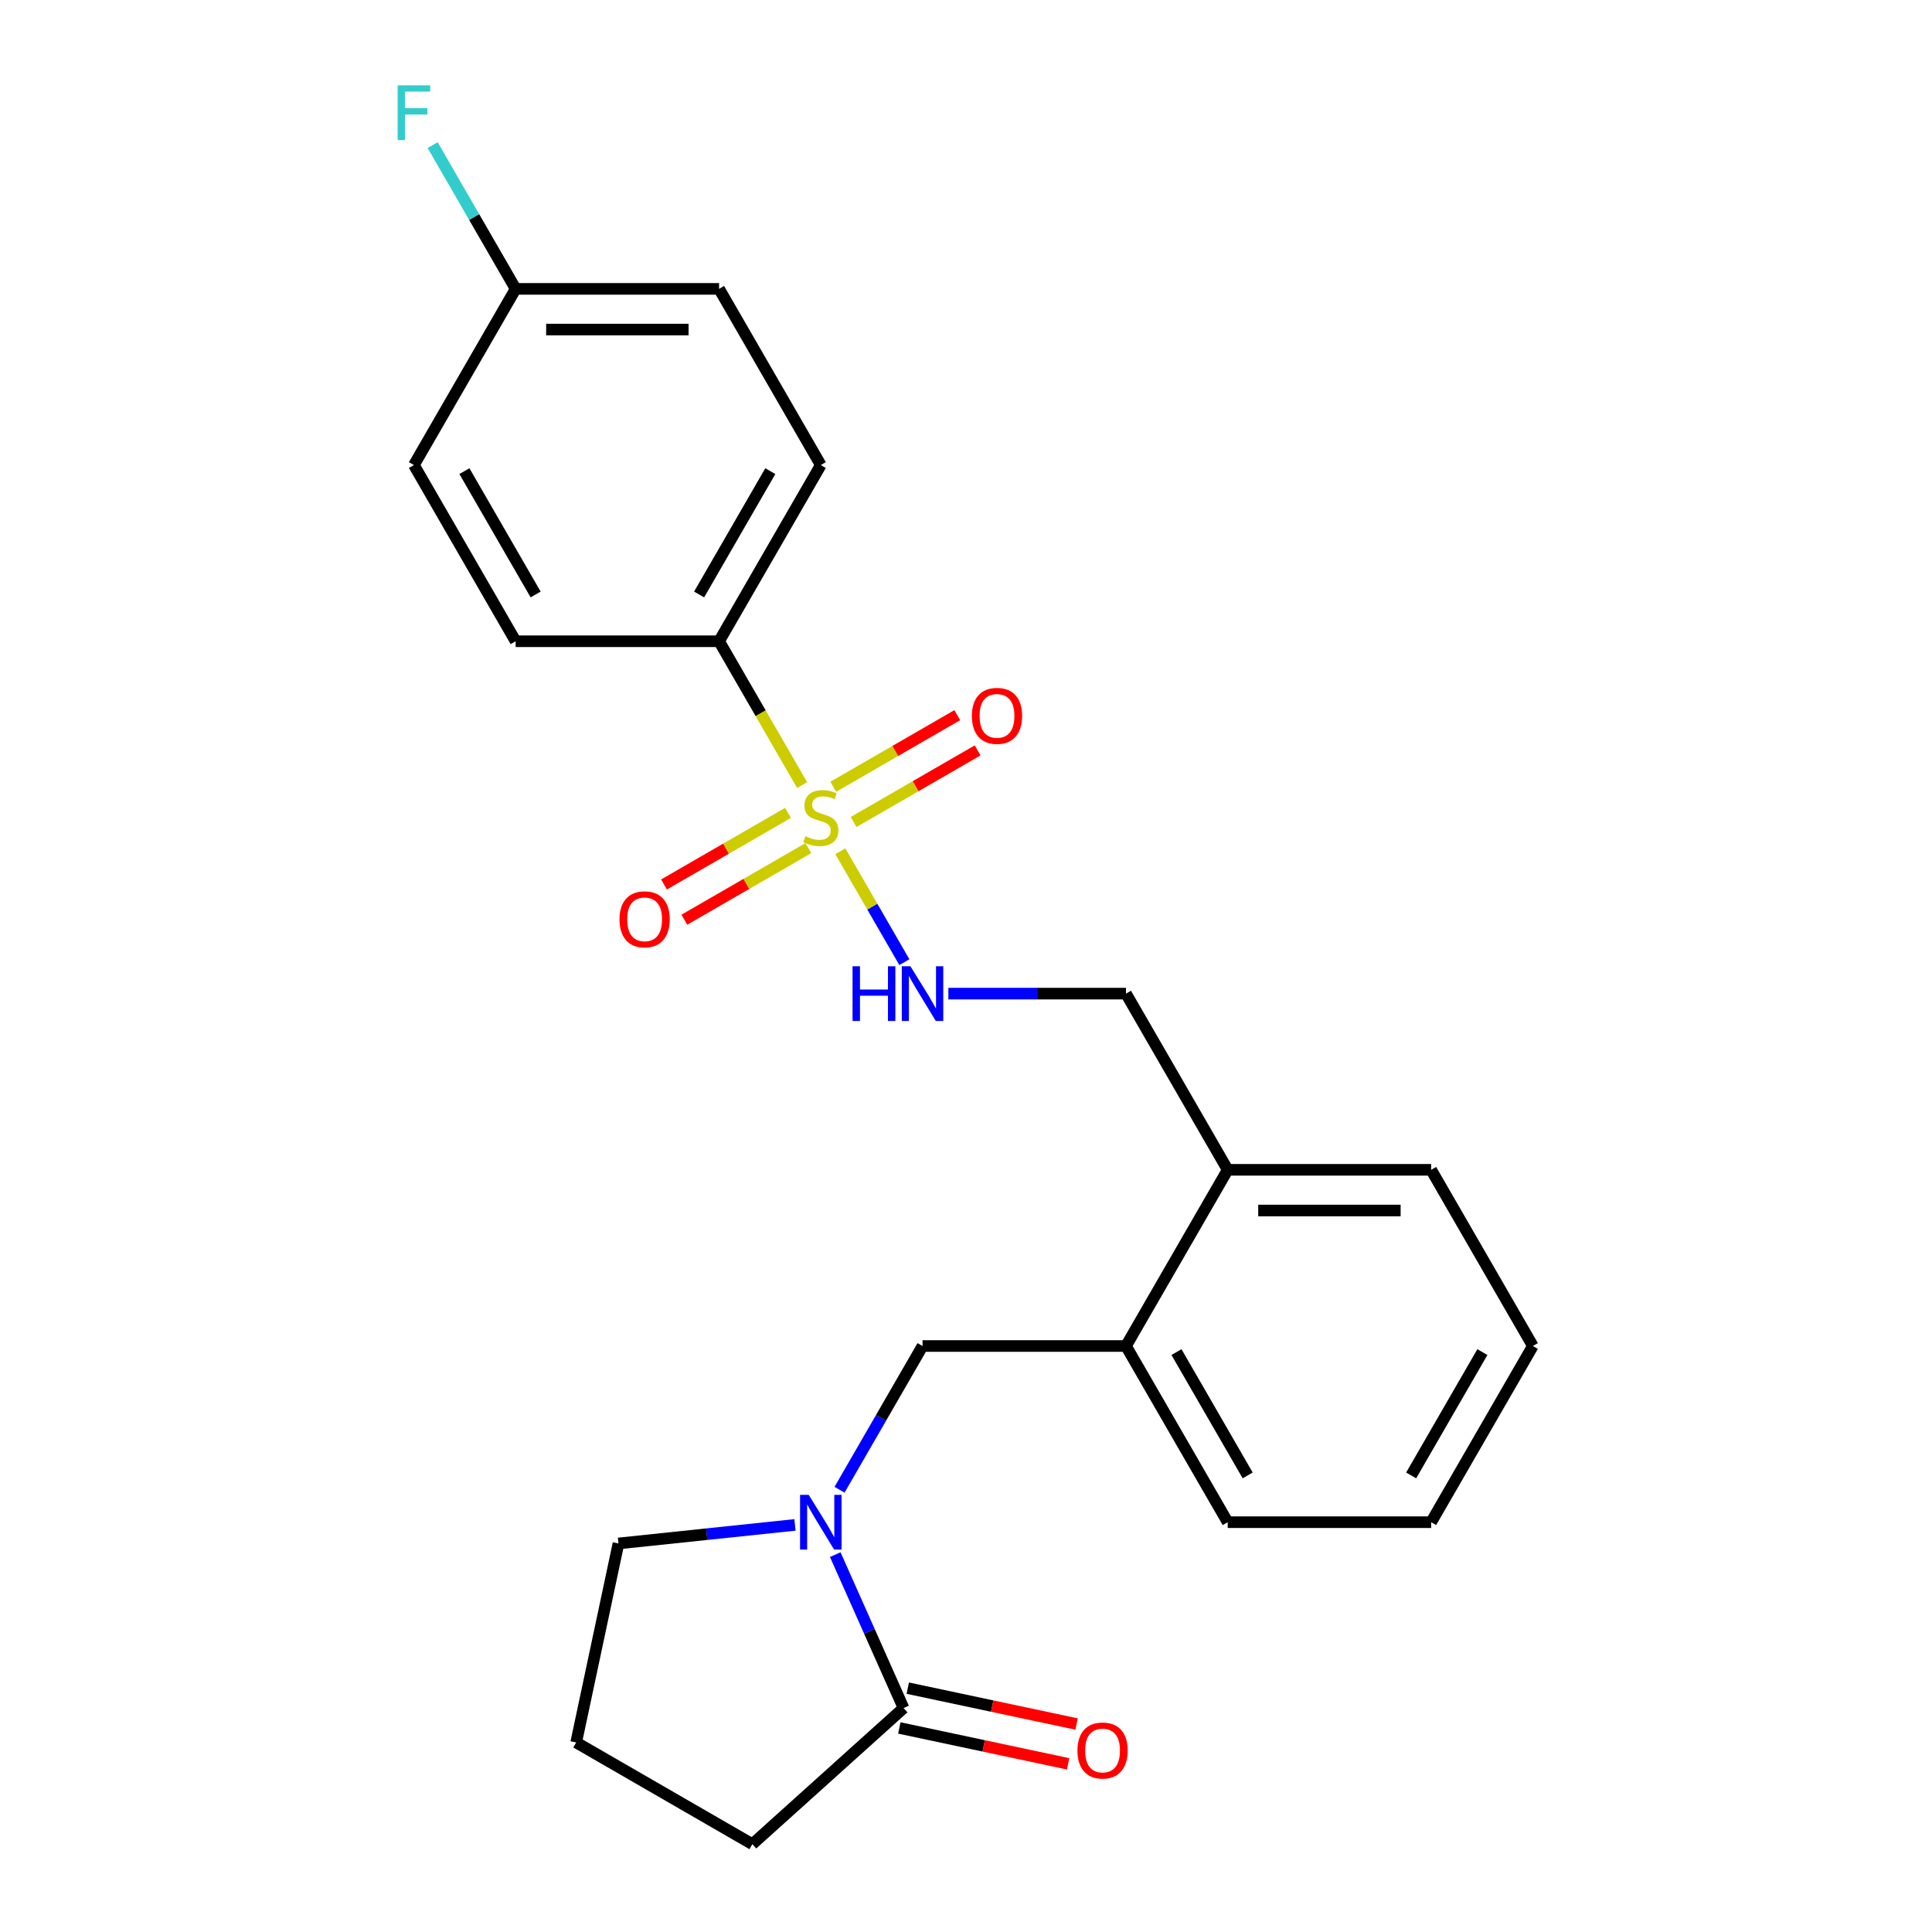 <?xml version='1.0' encoding='iso-8859-1'?>
<svg version='1.1' baseProfile='full'
              xmlns='http://www.w3.org/2000/svg'
                      xmlns:rdkit='http://www.rdkit.org/xml'
                      xmlns:xlink='http://www.w3.org/1999/xlink'
                  xml:space='preserve'
width='1000px' height='1000px' viewBox='0 0 1000 1000'>
<!-- END OF HEADER -->
<rect style='opacity:1.0;fill:#FFFFFF;stroke:none' width='1000' height='1000' x='0' y='0'> </rect>
<path class='bond-2' d='M 434.96,440.617 L 451.529,469.315' style='fill:none;fill-rule:evenodd;stroke:#CCCC00;stroke-width:6px;stroke-linecap:butt;stroke-linejoin:miter;stroke-opacity:1' />
<path class='bond-2' d='M 451.529,469.315 L 468.097,498.013' style='fill:none;fill-rule:evenodd;stroke:#0000FF;stroke-width:6px;stroke-linecap:butt;stroke-linejoin:miter;stroke-opacity:1' />
<path class='bond-4' d='M 415.177,406.352 L 393.688,369.131' style='fill:none;fill-rule:evenodd;stroke:#CCCC00;stroke-width:6px;stroke-linecap:butt;stroke-linejoin:miter;stroke-opacity:1' />
<path class='bond-4' d='M 393.688,369.131 L 372.198,331.91' style='fill:none;fill-rule:evenodd;stroke:#000000;stroke-width:6px;stroke-linecap:butt;stroke-linejoin:miter;stroke-opacity:1' />
<path class='bond-5' d='M 407.872,420.748 L 375.778,439.277' style='fill:none;fill-rule:evenodd;stroke:#CCCC00;stroke-width:6px;stroke-linecap:butt;stroke-linejoin:miter;stroke-opacity:1' />
<path class='bond-5' d='M 375.778,439.277 L 343.684,457.807' style='fill:none;fill-rule:evenodd;stroke:#FF0000;stroke-width:6px;stroke-linecap:butt;stroke-linejoin:miter;stroke-opacity:1' />
<path class='bond-5' d='M 418.402,438.987 L 386.308,457.516' style='fill:none;fill-rule:evenodd;stroke:#CCCC00;stroke-width:6px;stroke-linecap:butt;stroke-linejoin:miter;stroke-opacity:1' />
<path class='bond-5' d='M 386.308,457.516 L 354.214,476.046' style='fill:none;fill-rule:evenodd;stroke:#FF0000;stroke-width:6px;stroke-linecap:butt;stroke-linejoin:miter;stroke-opacity:1' />
<path class='bond-6' d='M 441.827,425.462 L 473.921,406.933' style='fill:none;fill-rule:evenodd;stroke:#CCCC00;stroke-width:6px;stroke-linecap:butt;stroke-linejoin:miter;stroke-opacity:1' />
<path class='bond-6' d='M 473.921,406.933 L 506.015,388.403' style='fill:none;fill-rule:evenodd;stroke:#FF0000;stroke-width:6px;stroke-linecap:butt;stroke-linejoin:miter;stroke-opacity:1' />
<path class='bond-6' d='M 431.297,407.223 L 463.391,388.694' style='fill:none;fill-rule:evenodd;stroke:#CCCC00;stroke-width:6px;stroke-linecap:butt;stroke-linejoin:miter;stroke-opacity:1' />
<path class='bond-6' d='M 463.391,388.694 L 495.485,370.164' style='fill:none;fill-rule:evenodd;stroke:#FF0000;stroke-width:6px;stroke-linecap:butt;stroke-linejoin:miter;stroke-opacity:1' />
<path class='bond-0' d='M 434.544,771.092 L 456.023,733.891' style='fill:none;fill-rule:evenodd;stroke:#0000FF;stroke-width:6px;stroke-linecap:butt;stroke-linejoin:miter;stroke-opacity:1' />
<path class='bond-0' d='M 456.023,733.891 L 477.501,696.69' style='fill:none;fill-rule:evenodd;stroke:#000000;stroke-width:6px;stroke-linecap:butt;stroke-linejoin:miter;stroke-opacity:1' />
<path class='bond-1' d='M 432.326,804.678 L 450.003,844.381' style='fill:none;fill-rule:evenodd;stroke:#0000FF;stroke-width:6px;stroke-linecap:butt;stroke-linejoin:miter;stroke-opacity:1' />
<path class='bond-1' d='M 450.003,844.381 L 467.68,884.084' style='fill:none;fill-rule:evenodd;stroke:#000000;stroke-width:6px;stroke-linecap:butt;stroke-linejoin:miter;stroke-opacity:1' />
<path class='bond-14' d='M 411.477,789.291 L 365.8,794.091' style='fill:none;fill-rule:evenodd;stroke:#0000FF;stroke-width:6px;stroke-linecap:butt;stroke-linejoin:miter;stroke-opacity:1' />
<path class='bond-14' d='M 365.8,794.091 L 320.123,798.892' style='fill:none;fill-rule:evenodd;stroke:#000000;stroke-width:6px;stroke-linecap:butt;stroke-linejoin:miter;stroke-opacity:1' />
<path class='bond-8' d='M 465.49,894.384 L 509.175,903.67' style='fill:none;fill-rule:evenodd;stroke:#000000;stroke-width:6px;stroke-linecap:butt;stroke-linejoin:miter;stroke-opacity:1' />
<path class='bond-8' d='M 509.175,903.67 L 552.86,912.955' style='fill:none;fill-rule:evenodd;stroke:#FF0000;stroke-width:6px;stroke-linecap:butt;stroke-linejoin:miter;stroke-opacity:1' />
<path class='bond-8' d='M 469.869,873.784 L 513.554,883.069' style='fill:none;fill-rule:evenodd;stroke:#000000;stroke-width:6px;stroke-linecap:butt;stroke-linejoin:miter;stroke-opacity:1' />
<path class='bond-8' d='M 513.554,883.069 L 557.238,892.355' style='fill:none;fill-rule:evenodd;stroke:#FF0000;stroke-width:6px;stroke-linecap:butt;stroke-linejoin:miter;stroke-opacity:1' />
<path class='bond-18' d='M 467.68,884.084 L 389.425,954.545' style='fill:none;fill-rule:evenodd;stroke:#000000;stroke-width:6px;stroke-linecap:butt;stroke-linejoin:miter;stroke-opacity:1' />
<path class='bond-9' d='M 490.873,514.3 L 536.839,514.3' style='fill:none;fill-rule:evenodd;stroke:#0000FF;stroke-width:6px;stroke-linecap:butt;stroke-linejoin:miter;stroke-opacity:1' />
<path class='bond-9' d='M 536.839,514.3 L 582.804,514.3' style='fill:none;fill-rule:evenodd;stroke:#000000;stroke-width:6px;stroke-linecap:butt;stroke-linejoin:miter;stroke-opacity:1' />
<path class='bond-3' d='M 477.501,696.69 L 582.804,696.69' style='fill:none;fill-rule:evenodd;stroke:#000000;stroke-width:6px;stroke-linecap:butt;stroke-linejoin:miter;stroke-opacity:1' />
<path class='bond-11' d='M 372.198,331.91 L 424.849,240.715' style='fill:none;fill-rule:evenodd;stroke:#000000;stroke-width:6px;stroke-linecap:butt;stroke-linejoin:miter;stroke-opacity:1' />
<path class='bond-11' d='M 361.857,307.7 L 398.713,243.864' style='fill:none;fill-rule:evenodd;stroke:#000000;stroke-width:6px;stroke-linecap:butt;stroke-linejoin:miter;stroke-opacity:1' />
<path class='bond-12' d='M 372.198,331.91 L 266.895,331.91' style='fill:none;fill-rule:evenodd;stroke:#000000;stroke-width:6px;stroke-linecap:butt;stroke-linejoin:miter;stroke-opacity:1' />
<path class='bond-7' d='M 582.804,696.69 L 635.455,605.495' style='fill:none;fill-rule:evenodd;stroke:#000000;stroke-width:6px;stroke-linecap:butt;stroke-linejoin:miter;stroke-opacity:1' />
<path class='bond-20' d='M 582.804,696.69 L 635.455,787.885' style='fill:none;fill-rule:evenodd;stroke:#000000;stroke-width:6px;stroke-linecap:butt;stroke-linejoin:miter;stroke-opacity:1' />
<path class='bond-20' d='M 608.94,699.839 L 645.796,763.675' style='fill:none;fill-rule:evenodd;stroke:#000000;stroke-width:6px;stroke-linecap:butt;stroke-linejoin:miter;stroke-opacity:1' />
<path class='bond-10' d='M 582.804,514.3 L 635.455,605.495' style='fill:none;fill-rule:evenodd;stroke:#000000;stroke-width:6px;stroke-linecap:butt;stroke-linejoin:miter;stroke-opacity:1' />
<path class='bond-21' d='M 635.455,605.495 L 740.758,605.495' style='fill:none;fill-rule:evenodd;stroke:#000000;stroke-width:6px;stroke-linecap:butt;stroke-linejoin:miter;stroke-opacity:1' />
<path class='bond-21' d='M 651.251,626.556 L 724.963,626.556' style='fill:none;fill-rule:evenodd;stroke:#000000;stroke-width:6px;stroke-linecap:butt;stroke-linejoin:miter;stroke-opacity:1' />
<path class='bond-15' d='M 424.849,240.715 L 372.198,149.52' style='fill:none;fill-rule:evenodd;stroke:#000000;stroke-width:6px;stroke-linecap:butt;stroke-linejoin:miter;stroke-opacity:1' />
<path class='bond-16' d='M 266.895,331.91 L 214.243,240.715' style='fill:none;fill-rule:evenodd;stroke:#000000;stroke-width:6px;stroke-linecap:butt;stroke-linejoin:miter;stroke-opacity:1' />
<path class='bond-16' d='M 277.236,307.7 L 240.38,243.864' style='fill:none;fill-rule:evenodd;stroke:#000000;stroke-width:6px;stroke-linecap:butt;stroke-linejoin:miter;stroke-opacity:1' />
<path class='bond-13' d='M 266.895,149.52 L 214.243,240.715' style='fill:none;fill-rule:evenodd;stroke:#000000;stroke-width:6px;stroke-linecap:butt;stroke-linejoin:miter;stroke-opacity:1' />
<path class='bond-17' d='M 266.895,149.52 L 245.417,112.319' style='fill:none;fill-rule:evenodd;stroke:#000000;stroke-width:6px;stroke-linecap:butt;stroke-linejoin:miter;stroke-opacity:1' />
<path class='bond-17' d='M 245.417,112.319 L 223.939,75.117' style='fill:none;fill-rule:evenodd;stroke:#33CCCC;stroke-width:6px;stroke-linecap:butt;stroke-linejoin:miter;stroke-opacity:1' />
<path class='bond-24' d='M 266.895,149.52 L 372.198,149.52' style='fill:none;fill-rule:evenodd;stroke:#000000;stroke-width:6px;stroke-linecap:butt;stroke-linejoin:miter;stroke-opacity:1' />
<path class='bond-24' d='M 282.69,170.58 L 356.402,170.58' style='fill:none;fill-rule:evenodd;stroke:#000000;stroke-width:6px;stroke-linecap:butt;stroke-linejoin:miter;stroke-opacity:1' />
<path class='bond-19' d='M 320.123,798.892 L 298.229,901.894' style='fill:none;fill-rule:evenodd;stroke:#000000;stroke-width:6px;stroke-linecap:butt;stroke-linejoin:miter;stroke-opacity:1' />
<path class='bond-26' d='M 389.425,954.545 L 298.229,901.894' style='fill:none;fill-rule:evenodd;stroke:#000000;stroke-width:6px;stroke-linecap:butt;stroke-linejoin:miter;stroke-opacity:1' />
<path class='bond-25' d='M 635.455,787.885 L 740.758,787.885' style='fill:none;fill-rule:evenodd;stroke:#000000;stroke-width:6px;stroke-linecap:butt;stroke-linejoin:miter;stroke-opacity:1' />
<path class='bond-23' d='M 740.758,605.495 L 793.41,696.69' style='fill:none;fill-rule:evenodd;stroke:#000000;stroke-width:6px;stroke-linecap:butt;stroke-linejoin:miter;stroke-opacity:1' />
<path class='bond-22' d='M 740.758,787.885 L 793.41,696.69' style='fill:none;fill-rule:evenodd;stroke:#000000;stroke-width:6px;stroke-linecap:butt;stroke-linejoin:miter;stroke-opacity:1' />
<path class='bond-22' d='M 730.417,763.675 L 767.273,699.839' style='fill:none;fill-rule:evenodd;stroke:#000000;stroke-width:6px;stroke-linecap:butt;stroke-linejoin:miter;stroke-opacity:1' />
<path  class='atom-0' d='M 416.849 432.825
Q 417.169 432.945, 418.489 433.505
Q 419.809 434.065, 421.249 434.425
Q 422.729 434.745, 424.169 434.745
Q 426.849 434.745, 428.409 433.465
Q 429.969 432.145, 429.969 429.865
Q 429.969 428.305, 429.169 427.345
Q 428.409 426.385, 427.209 425.865
Q 426.009 425.345, 424.009 424.745
Q 421.489 423.985, 419.969 423.265
Q 418.489 422.545, 417.409 421.025
Q 416.369 419.505, 416.369 416.945
Q 416.369 413.385, 418.769 411.185
Q 421.209 408.985, 426.009 408.985
Q 429.289 408.985, 433.009 410.545
L 432.089 413.625
Q 428.689 412.225, 426.129 412.225
Q 423.369 412.225, 421.849 413.385
Q 420.329 414.505, 420.369 416.465
Q 420.369 417.985, 421.129 418.905
Q 421.929 419.825, 423.049 420.345
Q 424.209 420.865, 426.129 421.465
Q 428.689 422.265, 430.209 423.065
Q 431.729 423.865, 432.809 425.505
Q 433.929 427.105, 433.929 429.865
Q 433.929 433.785, 431.289 435.905
Q 428.689 437.985, 424.329 437.985
Q 421.809 437.985, 419.889 437.425
Q 418.009 436.905, 415.769 435.985
L 416.849 432.825
' fill='#CCCC00'/>
<path  class='atom-1' d='M 418.589 773.725
L 427.869 788.725
Q 428.789 790.205, 430.269 792.885
Q 431.749 795.565, 431.829 795.725
L 431.829 773.725
L 435.589 773.725
L 435.589 802.045
L 431.709 802.045
L 421.749 785.645
Q 420.589 783.725, 419.349 781.525
Q 418.149 779.325, 417.789 778.645
L 417.789 802.045
L 414.109 802.045
L 414.109 773.725
L 418.589 773.725
' fill='#0000FF'/>
<path  class='atom-3' d='M 441.281 500.14
L 445.121 500.14
L 445.121 512.18
L 459.601 512.18
L 459.601 500.14
L 463.441 500.14
L 463.441 528.46
L 459.601 528.46
L 459.601 515.38
L 445.121 515.38
L 445.121 528.46
L 441.281 528.46
L 441.281 500.14
' fill='#0000FF'/>
<path  class='atom-3' d='M 471.241 500.14
L 480.521 515.14
Q 481.441 516.62, 482.921 519.3
Q 484.401 521.98, 484.481 522.14
L 484.481 500.14
L 488.241 500.14
L 488.241 528.46
L 484.361 528.46
L 474.401 512.06
Q 473.241 510.14, 472.001 507.94
Q 470.801 505.74, 470.441 505.06
L 470.441 528.46
L 466.761 528.46
L 466.761 500.14
L 471.241 500.14
' fill='#0000FF'/>
<path  class='atom-6' d='M 320.654 475.836
Q 320.654 469.036, 324.014 465.236
Q 327.374 461.436, 333.654 461.436
Q 339.934 461.436, 343.294 465.236
Q 346.654 469.036, 346.654 475.836
Q 346.654 482.716, 343.254 486.636
Q 339.854 490.516, 333.654 490.516
Q 327.414 490.516, 324.014 486.636
Q 320.654 482.756, 320.654 475.836
M 333.654 487.316
Q 337.974 487.316, 340.294 484.436
Q 342.654 481.516, 342.654 475.836
Q 342.654 470.276, 340.294 467.476
Q 337.974 464.636, 333.654 464.636
Q 329.334 464.636, 326.974 467.436
Q 324.654 470.236, 324.654 475.836
Q 324.654 481.556, 326.974 484.436
Q 329.334 487.316, 333.654 487.316
' fill='#FF0000'/>
<path  class='atom-7' d='M 503.044 370.533
Q 503.044 363.733, 506.404 359.933
Q 509.764 356.133, 516.044 356.133
Q 522.324 356.133, 525.684 359.933
Q 529.044 363.733, 529.044 370.533
Q 529.044 377.413, 525.644 381.333
Q 522.244 385.213, 516.044 385.213
Q 509.804 385.213, 506.404 381.333
Q 503.044 377.453, 503.044 370.533
M 516.044 382.013
Q 520.364 382.013, 522.684 379.133
Q 525.044 376.213, 525.044 370.533
Q 525.044 364.973, 522.684 362.173
Q 520.364 359.333, 516.044 359.333
Q 511.724 359.333, 509.364 362.133
Q 507.044 364.933, 507.044 370.533
Q 507.044 376.253, 509.364 379.133
Q 511.724 382.013, 516.044 382.013
' fill='#FF0000'/>
<path  class='atom-9' d='M 557.682 906.058
Q 557.682 899.258, 561.042 895.458
Q 564.402 891.658, 570.682 891.658
Q 576.962 891.658, 580.322 895.458
Q 583.682 899.258, 583.682 906.058
Q 583.682 912.938, 580.282 916.858
Q 576.882 920.738, 570.682 920.738
Q 564.442 920.738, 561.042 916.858
Q 557.682 912.978, 557.682 906.058
M 570.682 917.538
Q 575.002 917.538, 577.322 914.658
Q 579.682 911.738, 579.682 906.058
Q 579.682 900.498, 577.322 897.698
Q 575.002 894.858, 570.682 894.858
Q 566.362 894.858, 564.002 897.658
Q 561.682 900.458, 561.682 906.058
Q 561.682 911.778, 564.002 914.658
Q 566.362 917.538, 570.682 917.538
' fill='#FF0000'/>
<path  class='atom-18' d='M 205.823 44.165
L 222.663 44.165
L 222.663 47.405
L 209.623 47.405
L 209.623 56.005
L 221.223 56.005
L 221.223 59.285
L 209.623 59.285
L 209.623 72.485
L 205.823 72.485
L 205.823 44.165
' fill='#33CCCC'/>
</svg>
